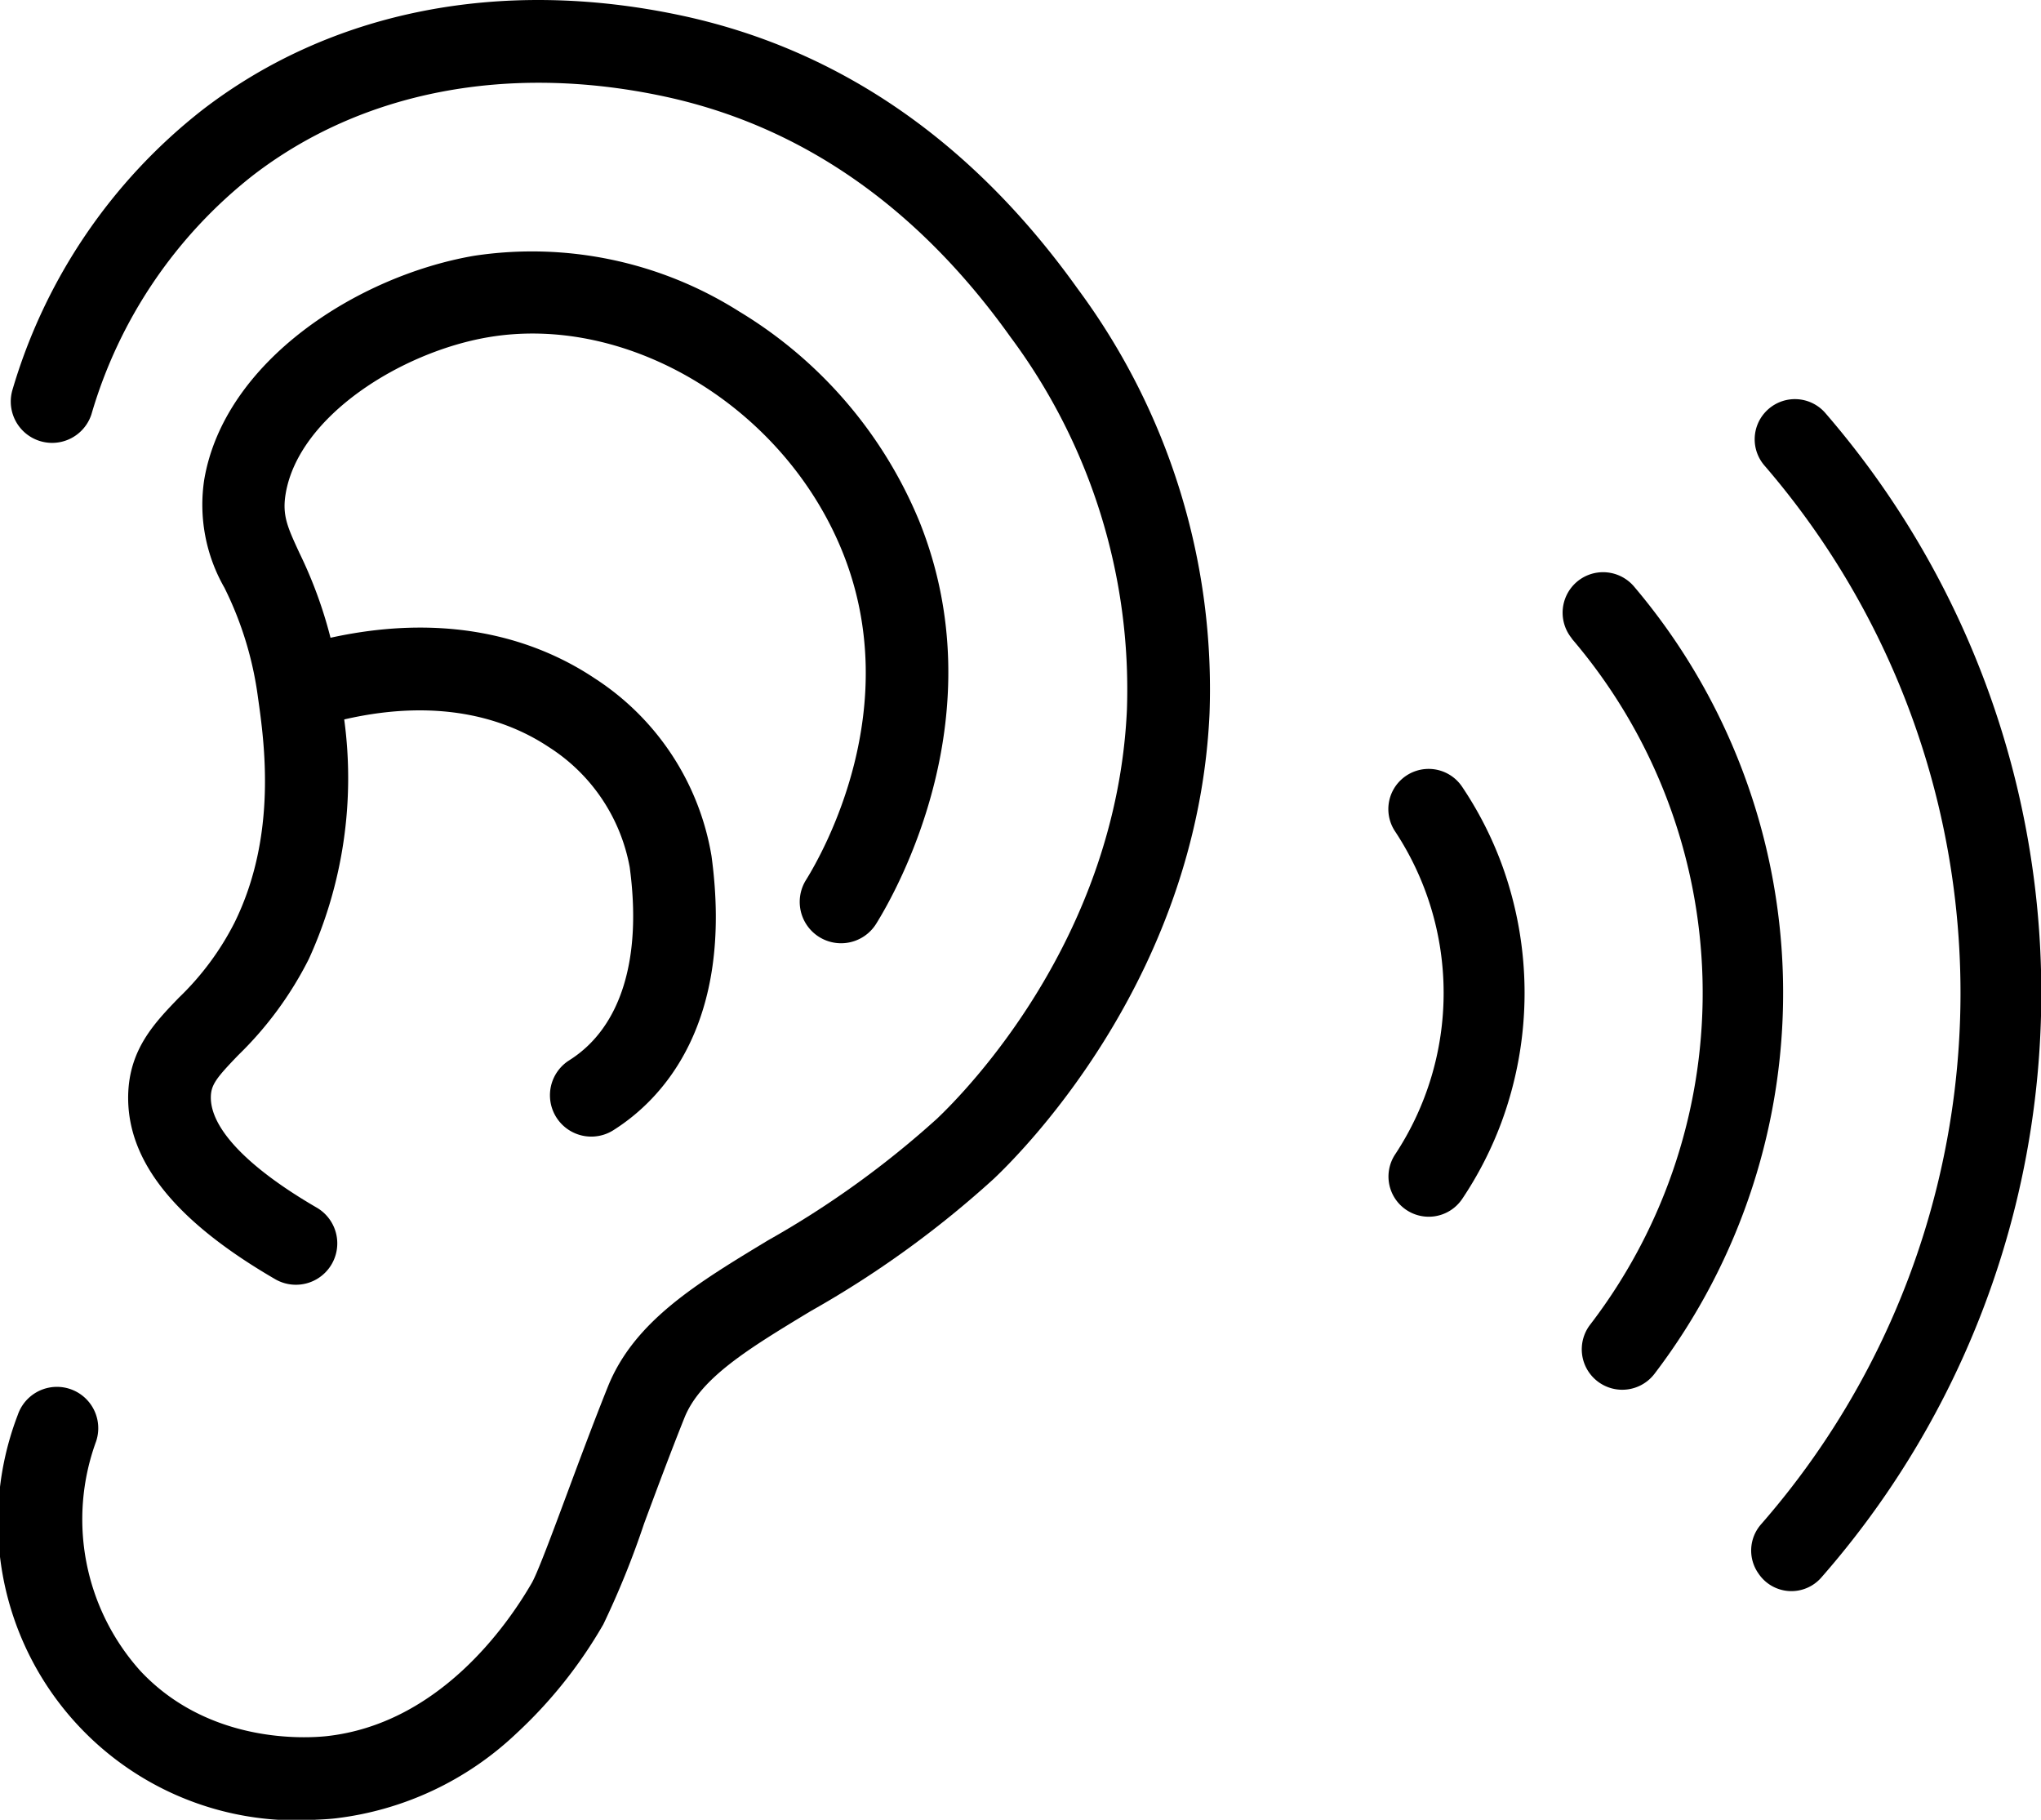 <svg xmlns="http://www.w3.org/2000/svg" width="102.676" height="91.536" viewBox="0 0 102.676 91.536">
  <g id="icon01" transform="translate(-1587.484 -1633)">
    <g id="グループ_10" data-name="グループ 10" transform="translate(1587.484 1633)">
      <path id="パス_18" data-name="パス 18" d="M1641.708,1647.539c-5.32-7.456-12.056-12.091-20.02-13.774-9.025-1.908-17.556-.217-24.021,4.763a27.84,27.84,0,0,0-9.566,14.115,2.08,2.08,0,0,0,3.982,1.2,23.7,23.7,0,0,1,8.122-12.019c5.484-4.224,12.808-5.641,20.622-3.989,6.912,1.461,12.8,5.539,17.494,12.121a29.677,29.677,0,0,1,5.855,18.736c-.519,11.456-8.05,19.151-9.554,20.577a47.191,47.191,0,0,1-8.5,6.119c-3.617,2.187-6.741,4.076-8.064,7.378-.742,1.851-1.446,3.747-2.068,5.419-.686,1.844-1.463,3.935-1.753,4.437-1.221,2.112-4.672,7.092-10.331,7.707-.952.1-5.874.432-9.353-3.274a11.407,11.407,0,0,1-2.237-11.546,2.079,2.079,0,1,0-3.937-1.341,15.013,15.013,0,0,0,15.032,20.361c.424-.015.747-.043.945-.065a15.939,15.939,0,0,0,9.1-4.266,23.294,23.294,0,0,0,4.38-5.494,43.8,43.8,0,0,0,2.051-5.07c.613-1.65,1.308-3.519,2.03-5.322.805-2.01,3.254-3.491,6.355-5.366a50.609,50.609,0,0,0,9.213-6.659c1.708-1.619,10.256-10.356,10.847-23.406A33.8,33.8,0,0,0,1641.708,1647.539Z" transform="translate(-1587.484 -1633)"/>
      <path id="パス_19" data-name="パス 19" d="M1712.163,1909.733c-1.231,1.276-2.5,2.6-2.548,4.907-.063,3.3,2.355,6.323,7.394,9.249a2.08,2.08,0,0,0,2.089-3.6c-3.464-2.011-5.354-3.99-5.324-5.572.012-.613.29-.967,1.383-2.1a18.069,18.069,0,0,0,3.544-4.827,21.9,21.9,0,0,0,1.782-12.055c5.024-1.157,8.356.1,10.292,1.389a9.1,9.1,0,0,1,4.069,6.036c.627,4.613-.437,8.055-3,9.694l-.062.04a2.079,2.079,0,1,0,2.261,3.49l.043-.028c2.317-1.483,6.031-5.243,4.874-13.756a13.226,13.226,0,0,0-5.881-8.936c-2.591-1.73-6.958-3.427-13.285-2.038a22.172,22.172,0,0,0-1.564-4.265c-.6-1.3-.876-1.892-.691-2.987.659-3.894,5.8-7.113,10.178-7.862,7.072-1.209,14.906,3.533,17.835,10.8,3.153,7.822-.979,15.12-1.839,16.5a2.079,2.079,0,1,0,3.532,2.2c1.047-1.683,6.07-10.57,2.165-20.256a22.2,22.2,0,0,0-9.061-10.543,19.484,19.484,0,0,0-13.332-2.8c-5.826,1-12.565,5.284-13.577,11.268a8.391,8.391,0,0,0,1.017,5.428,17.51,17.51,0,0,1,1.688,5.522c.32,2.25.985,6.932-1.178,11.32A14.062,14.062,0,0,1,1712.163,1909.733Z" transform="translate(-1703.167 -1859.547)"/>
    </g>
    <g id="グループ_14" data-name="グループ 14" transform="translate(1657.326 1653.075)">
      <g id="グループ_11" data-name="グループ 11" transform="translate(18.252 0)">
        <path id="パス_20" data-name="パス 20" d="M3256.623,2072.342l.034.049a1.994,1.994,0,0,0,3.128.175,44.593,44.593,0,0,0,.212-58.582,2.024,2.024,0,0,0-3.032-.035h0a2.016,2.016,0,0,0-.036,2.67,40.612,40.612,0,0,1-.17,53.264A2,2,0,0,0,3256.623,2072.342Z" transform="translate(-3256.263 -2013.282)"/>
      </g>
      <g id="グループ_12" data-name="グループ 12" transform="translate(8.766 8.713)">
        <path id="パス_21" data-name="パス 21" d="M3077.049,2181.692l.008.01h0a27.414,27.414,0,0,1,.9,34.487,2.033,2.033,0,0,0-.117,2.3h0a2.039,2.039,0,0,0,3.361.162,31.6,31.6,0,0,0-1.029-39.59,2.042,2.042,0,0,0-2.493-.5h0a2.039,2.039,0,0,0-.65,3.094Z" transform="translate(-3076.573 -2178.342)"/>
      </g>
      <g id="グループ_13" data-name="グループ 13" transform="translate(0 18.6)">
        <path id="パス_22" data-name="パス 22" d="M2910.847,2368.771a14.74,14.74,0,0,1,.007,16.254,2.018,2.018,0,0,0,.339,2.619h0a2.028,2.028,0,0,0,3.039-.386,18.425,18.425,0,0,0,1.962-3.827,18.793,18.793,0,0,0,0-13.062,18.41,18.41,0,0,0-1.969-3.833,2.028,2.028,0,0,0-3.039-.384h0A2.018,2.018,0,0,0,2910.847,2368.771Z" transform="translate(-2910.511 -2365.634)"/>
      </g>
    </g>
  </g>
</svg>
